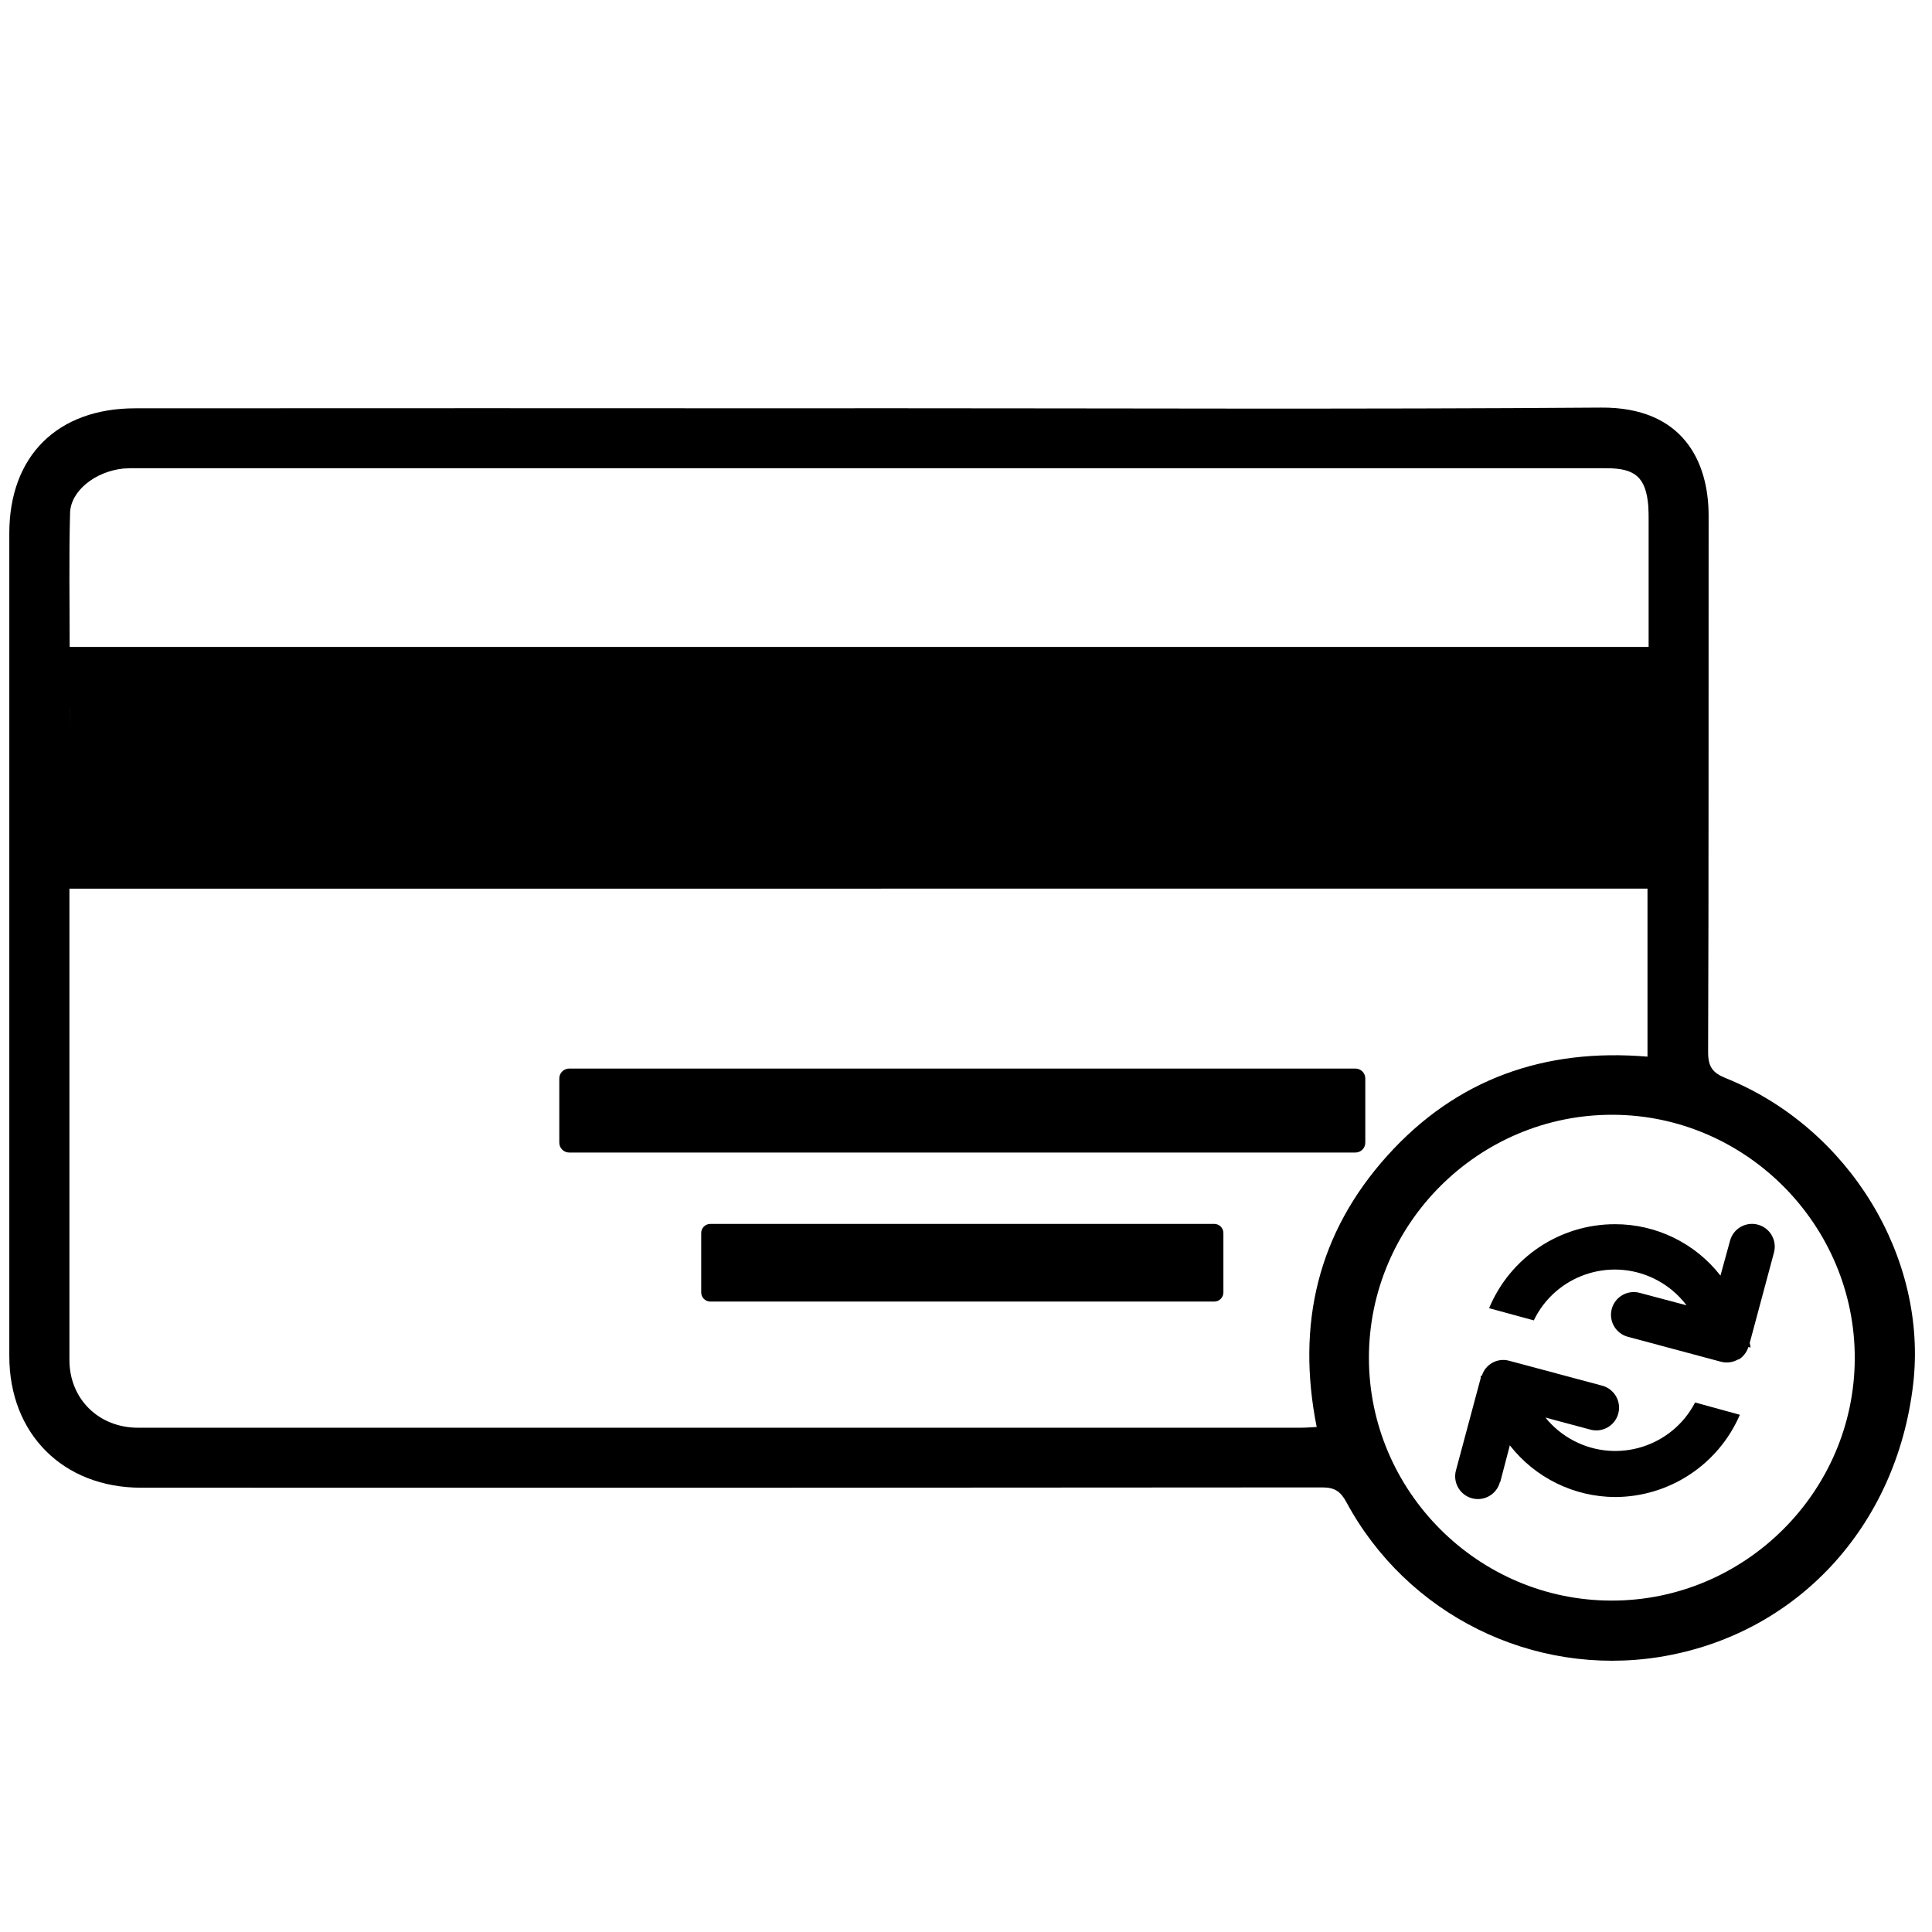 <?xml version="1.0" encoding="utf-8"?>
<!-- Generator: Adobe Illustrator 17.0.0, SVG Export Plug-In . SVG Version: 6.00 Build 0)  -->
<!DOCTYPE svg PUBLIC "-//W3C//DTD SVG 1.1//EN" "http://www.w3.org/Graphics/SVG/1.1/DTD/svg11.dtd">
<svg version="1.1" id="kredi-karti-tekrar" xmlns="http://www.w3.org/2000/svg" xmlns:xlink="http://www.w3.org/1999/xlink" x="0px" y="0px"
	 width="256px" height="256px" viewBox="0 0 256 256" enable-background="new 0 0 256 256" xml:space="preserve">
<title>Kredi Kartı Tekrar</title>
<path d="M115.48,54.094c32.222,0,64.443,0.153,96.665-0.086c10.786-0.079,14.264,7.073,14.256,14.346
	c-0.024,23.691,0.024,47.378-0.067,71.068c0,1.965,0.629,2.751,2.358,3.446c16.307,6.586,26.771,23.773,24.811,40.56
	c-2.212,18.928-15.514,33.224-33.617,36.131c-16.8,2.669-33.45-5.578-41.507-20.559c-0.786-1.43-1.572-1.914-3.199-1.91
	c-52.16,0.047-104.321,0.06-156.483,0.039c-10.327,0-17.463-7.132-17.463-17.439c0-36.342,0-72.686,0-109.031
	c0-10.217,6.358-16.551,16.673-16.555c30.679-0.018,61.357-0.018,92.036,0L115.48,54.094z M9.199,117.751v2.208
	c0,20.082,0,40.163,0,60.243c0,5.155,3.867,8.975,9.085,8.979c51.345,0,102.69,0,154.035,0c0.692,0,1.379-0.059,2.149-0.098
	c-2.719-13.647,0.165-25.718,9.332-35.919c9.167-10.201,20.854-14.303,34.501-13.152v-22.264L9.199,117.751z M9.223,85.722h209.228
	c0-5.666,0-11.175,0-16.684c0-0.66,0-1.328-0.043-1.984c-0.314-3.757-1.694-5.01-5.501-5.01H18.292
	c-0.655-0.02-1.311-0.005-1.965,0.043c-3.709,0.393-6.971,2.951-7.042,5.894c-0.161,5.871-0.055,11.745-0.055,17.738L9.223,85.722z
	 M9.309,109.57h208.969V93.931H9.309L9.309,109.57z M213.543,212.086c17.663,0.024,32.182-14.433,32.222-32.092
	c0.039-17.659-14.409-32.222-32.045-32.281c-17.773-0.063-32.339,14.449-32.332,32.222
	C181.404,197.606,195.88,212.086,213.543,212.086z"/>
<path d="M9.231,111.574c0-5.992-0.102-11.867,0.043-17.738c0.071-2.947,3.332-5.501,7.042-5.894c0.654-0.049,1.31-0.063,1.965-0.043
	h194.63c3.8,0,5.179,1.257,5.501,5.01c0.055,0.66,0.043,1.324,0.043,1.984c0,5.501,0,11.002,0,16.684L9.231,111.574z"/>
<path d="M9.231,113.574c0-5.992-0.102-11.867,0.043-17.738c0.071-2.947,3.332-5.501,7.042-5.894c0.654-0.049,1.31-0.063,1.965-0.043
	h194.63c3.8,0,5.179,1.257,5.501,5.01c0.055,0.66,0.043,1.324,0.043,1.984c0,5.501,0,11.002,0,16.684L9.231,113.574z"/>
<path d="M75.419,141.591H179.6c0.723,0,1.309,0.586,1.309,1.309v8.507c0,0.723-0.586,1.309-1.309,1.309H75.419
	c-0.723,0-1.309-0.586-1.309-1.309V142.9C74.11,142.177,74.696,141.591,75.419,141.591z"/>
<path d="M94.123,162.174h66.773c0.668,0,1.21,0.542,1.21,1.21v7.871c0,0.668-0.542,1.21-1.21,1.21H94.123
	c-0.668,0-1.21-0.542-1.21-1.21v-7.871C92.913,162.716,93.454,162.174,94.123,162.174z"/>
<path d="M198.792,196.368l1.269-4.853c3.36,4.308,8.513,6.834,13.977,6.849c7.179-0.028,13.66-4.308,16.504-10.9l-5.933-1.627
	c-3.028,5.837-10.215,8.113-16.052,5.085c-1.46-0.757-2.747-1.809-3.78-3.089l5.957,1.599c1.607,0.434,3.262-0.517,3.696-2.124
	c0.434-1.607-0.517-3.262-2.124-3.696l-12.335-3.305l0,0c-1.548-0.427-3.154,0.459-3.619,1.996h-0.153v0.31l-3.277,12.221
	c-0.434,1.607,0.517,3.262,2.124,3.696c1.607,0.434,3.262-0.517,3.696-2.124l0,0L198.792,196.368z"/>
<path d="M230.4,180.135c0.608-0.379,1.059-0.965,1.269-1.65l0.291,0.075c-0.024-0.205-0.062-0.409-0.114-0.609l3.214-11.981
	c0.434-1.607-0.517-3.262-2.124-3.696c-1.607-0.434-3.262,0.517-3.696,2.124l0,0l-1.269,4.625c-3.358-4.306-8.517-6.82-13.977-6.81
	c-7.299-0.004-13.881,4.388-16.681,11.128l5.922,1.615c2.865-5.926,9.991-8.408,15.917-5.544c1.702,0.823,3.184,2.039,4.324,3.547
	l-6.212-1.65c-1.607-0.434-3.262,0.517-3.696,2.124c-0.434,1.607,0.517,3.262,2.124,3.696l0,0l12.335,3.305
	c0.773,0.206,1.596,0.095,2.287-0.307L230.4,180.135z"/>
</svg>
